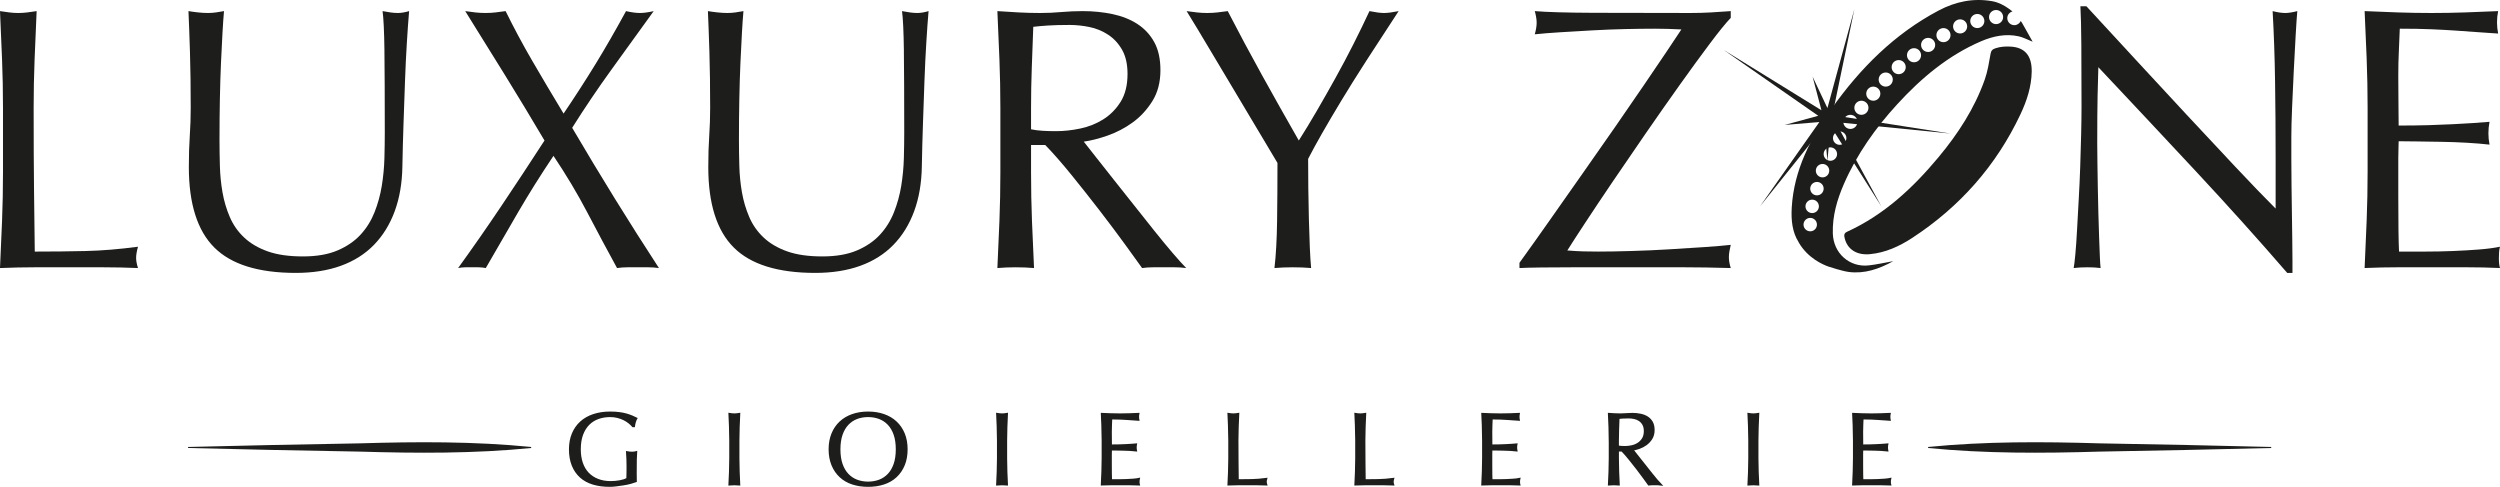 <?xml version="1.0" encoding="UTF-8"?>
<svg id="a" data-name="Livello 1" xmlns="http://www.w3.org/2000/svg" width="25.131cm" height="4.894cm" viewBox="0 0 712.385 138.726">
  <path d="M.585,16.966C.407,12.454.215,7.855,0,3.167c.921.144,1.811.265,2.664.373.85.108,1.704.16,2.557.16s1.706-.052,2.557-.16c.853-.108,1.74-.228,2.664-.373-.213,4.688-.409,9.287-.585,13.799-.178,4.515-.268,9.111-.268,13.799,0,8.951.037,16.716.108,23.286.071,6.573.142,12.453.213,17.637,5.045,0,9.875-.055,14.495-.16,4.617-.108,9.589-.514,14.918-1.226-.354,1.278-.533,2.344-.533,3.2,0,.78.178,1.74.533,2.877-3.268-.144-6.539-.215-9.804-.215H9.857c-3.16,0-6.447.071-9.857.215.215-4.407.407-8.883.585-13.429.176-4.546.268-9.164.268-13.854v-18.33c0-4.688-.092-9.284-.268-13.799" fill="#1d1d1b"/>
  <path d="M109.549,14.462c-.074-5.47-.252-9.235-.533-11.298.782.147,1.528.268,2.236.375.709.105,1.42.16,2.131.16.921,0,1.99-.178,3.197-.535-.215,2.491-.425,5.455-.638,8.901-.215,3.447-.394,7.14-.535,11.082-.142,3.94-.281,7.99-.425,12.148-.144,4.155-.249,8.187-.32,12.093-.071,4.762-.798,9.022-2.184,12.789-1.386,3.767-3.355,6.964-5.914,9.592-2.557,2.628-5.701,4.617-9.431,5.966-3.727,1.349-8.011,2.026-12.844,2.026-10.652,0-18.398-2.415-23.231-7.247-4.83-4.827-7.245-12.468-7.245-22.91,0-3.339.089-6.305.268-8.901.176-2.591.265-5.237.265-7.938,0-5.966-.071-11.258-.213-15.878-.144-4.617-.283-8.523-.428-11.723.856.147,1.777.268,2.772.375.995.105,1.919.16,2.772.16.78,0,1.543-.055,2.292-.16.743-.108,1.509-.228,2.292-.375-.144,1.564-.286,3.609-.428,6.129-.144,2.523-.286,5.381-.428,8.578-.142,3.197-.249,6.644-.318,10.337-.071,3.693-.108,7.531-.108,11.508,0,2.418.037,4.922.108,7.515.068,2.591.318,5.113.745,7.565s1.121,4.796,2.079,7.032c.958,2.239,2.326,4.195,4.103,5.861,1.774,1.669,4.011,2.985,6.712,3.943,2.698.961,6.037,1.438,10.017,1.438,3.906,0,7.195-.567,9.859-1.704,2.662-1.137,4.848-2.628,6.554-4.476,1.704-1.845,3.037-3.979,3.995-6.394.958-2.415,1.651-4.938,2.079-7.565.425-2.628.672-5.26.745-7.888.068-2.628.105-5.043.105-7.245,0-10.088-.037-17.868-.105-23.338" fill="#1d1d1b"/>
  <path d="M169.705,18.246c2.806-4.583,5.701-9.61,8.686-15.08,1.559.357,2.877.533,3.94.533s2.381-.176,3.943-.533c-4.048,5.615-8.027,11.119-11.933,16.519-3.911,5.4-7.673,10.977-11.298,16.731,4.048,6.888,8.116,13.639,12.201,20.246,4.087,6.607,8.261,13.18,12.524,19.716-.995-.144-1.99-.215-2.985-.215h-5.969c-.992,0-1.987.071-2.985.215-2.838-5.187-5.662-10.463-8.468-15.828-2.809-5.36-6.024-10.744-9.644-16.141-3.625,5.397-6.998,10.781-10.124,16.141-3.126,5.365-6.182,10.641-9.164,15.828-.714-.144-1.404-.215-2.079-.215h-3.73c-.675,0-1.368.071-2.076.215,4.26-5.898,8.418-11.865,12.466-17.905,4.05-6.037,8.101-12.185,12.148-18.435-3.693-6.25-7.405-12.398-11.135-18.435-3.73-6.04-7.549-12.185-11.455-18.438.995.144,1.953.265,2.877.375.921.105,1.879.157,2.877.157s1.953-.052,2.877-.157c.921-.11,1.879-.231,2.877-.375,2.347,4.762,4.864,9.468,7.568,14.122,2.698,4.651,5.683,9.678,8.951,15.078,3.265-4.83,6.302-9.539,9.111-14.12" fill="#1d1d1b"/>
  <path d="M257.567,14.462c-.074-5.47-.252-9.235-.533-11.298.782.147,1.528.268,2.236.375.709.105,1.42.16,2.131.16.921,0,1.99-.178,3.197-.535-.215,2.491-.425,5.455-.638,8.901-.215,3.447-.394,7.14-.535,11.082-.142,3.94-.281,7.99-.425,12.148-.144,4.155-.249,8.187-.32,12.093-.071,4.762-.798,9.022-2.184,12.789-1.386,3.767-3.355,6.964-5.914,9.592-2.557,2.628-5.701,4.617-9.431,5.966-3.727,1.349-8.011,2.026-12.844,2.026-10.652,0-18.398-2.415-23.231-7.247-4.83-4.827-7.245-12.468-7.245-22.91,0-3.339.089-6.305.268-8.901.176-2.591.265-5.237.265-7.938,0-5.966-.071-11.258-.213-15.878-.144-4.617-.283-8.523-.428-11.723.856.147,1.777.268,2.772.375.995.105,1.919.16,2.772.16.78,0,1.543-.055,2.292-.16.743-.108,1.509-.228,2.292-.375-.144,1.564-.286,3.609-.428,6.129-.144,2.523-.286,5.381-.428,8.578-.142,3.197-.249,6.644-.318,10.337-.071,3.693-.108,7.531-.108,11.508,0,2.418.037,4.922.108,7.515.068,2.591.318,5.113.745,7.565s1.118,4.796,2.079,7.032c.958,2.239,2.326,4.195,4.103,5.861,1.774,1.669,4.011,2.985,6.712,3.943,2.698.961,6.037,1.438,10.017,1.438,3.906,0,7.195-.567,9.859-1.704,2.662-1.137,4.848-2.628,6.554-4.476,1.704-1.845,3.034-3.979,3.995-6.394.958-2.415,1.651-4.938,2.079-7.565.425-2.628.672-5.26.745-7.888.068-2.628.105-5.043.105-7.245,0-10.088-.037-17.868-.105-23.338" fill="#1d1d1b"/>
  <path d="M297.049,37.266c1.173.073,2.467.108,3.89.108,2.2,0,4.491-.247,6.872-.748,2.381-.493,4.565-1.365,6.554-2.607,1.987-1.244,3.641-2.916,4.959-5.011,1.31-2.097,1.969-4.743,1.969-7.938,0-2.769-.514-5.061-1.546-6.875-1.029-1.811-2.362-3.25-3.995-4.315-1.635-1.066-3.41-1.793-5.329-2.187-1.919-.388-3.801-.585-5.646-.585-2.488,0-4.549.055-6.182.163-1.635.105-3.021.231-4.158.37-.144,3.909-.283,7.78-.425,11.615-.142,3.84-.21,7.675-.21,11.51v6.074c.992.213,2.074.357,3.247.425M284.793,16.965c-.176-4.507-.37-9.109-.585-13.799,2.061.144,4.084.265,6.074.373,1.99.108,4.011.163,6.074.163s4.084-.089,6.074-.27c1.987-.173,4.014-.265,6.074-.265,2.985,0,5.827.283,8.528.853,2.696.57,5.058,1.509,7.085,2.824,2.024,1.315,3.622,3.037,4.796,5.166,1.171,2.131,1.756,4.798,1.756,7.993,0,3.41-.764,6.342-2.289,8.794-1.528,2.449-3.397,4.476-5.594,6.074-2.205,1.599-4.57,2.843-7.087,3.73-2.523.89-4.814,1.475-6.875,1.759.853,1.066,2.024,2.557,3.517,4.473,1.491,1.919,3.16,4.032,5.008,6.342,1.845,2.31,3.764,4.725,5.754,7.247,1.987,2.523,3.906,4.935,5.754,7.245,1.848,2.313,3.588,4.423,5.221,6.342,1.635,1.916,2.95,3.373,3.945,4.371-1.066-.144-2.131-.215-3.197-.215h-6.289c-1.066,0-2.095.071-3.09.215-1.066-1.494-2.683-3.733-4.848-6.715-2.166-2.985-4.567-6.182-7.192-9.592-2.63-3.407-5.31-6.801-8.045-10.177-2.735-3.376-5.239-6.234-7.515-8.578h-4.045v7.78c0,4.691.087,9.308.262,13.852.176,4.549.373,9.025.588,13.429-1.635-.144-3.376-.215-5.224-.215s-3.586.071-5.221.215c.215-4.405.41-8.88.585-13.429.176-4.544.268-9.161.268-13.852v-18.33c0-4.691-.092-9.287-.268-13.802" fill="#1d1d1b"/>
  <path d="M360.882,41.156c-1.389-2.31-2.914-4.867-4.583-7.673-1.669-2.803-3.431-5.754-5.274-8.846-1.851-3.09-3.609-6.035-5.279-8.843-1.669-2.806-3.179-5.329-4.525-7.568-1.352-2.236-2.383-3.924-3.09-5.061.992.144,1.971.268,2.929.373.955.108,1.932.163,2.929.163s1.971-.055,2.932-.163c.955-.105,1.932-.228,2.929-.373,3.195,6.182,6.447,12.253,9.749,18.222,3.305,5.969,6.804,12.185,10.5,18.65,1.633-2.559,3.339-5.365,5.113-8.421,1.774-3.053,3.554-6.179,5.326-9.376,1.777-3.197,3.481-6.41,5.116-9.644,1.635-3.231,3.16-6.376,4.583-9.431,1.774.354,3.16.535,4.155.535s2.378-.181,4.158-.535c-3.412,5.187-6.468,9.875-9.166,14.067-2.701,4.192-5.079,7.993-7.14,11.403-2.061,3.41-3.872,6.484-5.434,9.219-1.564,2.735-2.914,5.203-4.048,7.405,0,2.628.016,5.436.05,8.418.037,2.985.092,5.914.163,8.791.068,2.877.16,5.541.265,7.996.105,2.449.231,4.42.373,5.911-1.635-.144-3.376-.213-5.221-.213s-3.591.068-5.224.213c.428-3.693.675-8.166.748-13.427.068-5.258.108-10.762.108-16.519-.714-1.205-1.759-2.964-3.145-5.274" fill="#1d1d1b"/>
  <path d="M441.765,62.523c3.09-4.405,6.197-8.828,9.324-13.266,3.126-4.439,6.179-8.809,9.164-13.109,2.985-4.297,5.72-8.276,8.208-11.936,2.483-3.659,4.651-6.854,6.499-9.589,1.845-2.735,3.231-4.814,4.155-6.237-1.278-.068-2.557-.121-3.838-.157-1.278-.037-2.486-.055-3.622-.055-2.557,0-5.397.037-8.526.105-3.126.074-6.271.197-9.431.375-3.16.178-6.179.354-9.056.533-2.877.178-5.313.373-7.3.585.354-1.278.533-2.378.533-3.302s-.178-2.024-.533-3.305c3.478.283,8.985.444,16.519.48,7.528.037,16.836.052,27.919.052,1.919,0,3.835-.052,5.757-.16,1.916-.105,3.798-.231,5.646-.373v1.919c-1.423,1.491-3.41,3.943-5.967,7.352-2.559,3.41-5.384,7.282-8.473,11.615-3.09,4.334-6.308,8.92-9.644,13.747-3.342,4.835-6.499,9.45-9.484,13.854-2.987,4.405-5.633,8.366-7.938,11.88-2.313,3.517-3.998,6.129-5.064,7.835,1.706.142,3.25.228,4.636.265,1.386.039,2.788.052,4.208.052,2.701,0,5.843-.052,9.434-.163,3.586-.102,7.153-.262,10.71-.475,3.552-.213,6.906-.428,10.067-.64,3.163-.213,5.667-.428,7.515-.638-.144.638-.268,1.242-.375,1.809-.102.57-.157,1.139-.157,1.706,0,.924.178,1.956.533,3.092-2.559-.073-4.922-.126-7.085-.16-2.171-.039-4.247-.055-6.237-.055h-31.489c-3.373,0-6.447.016-9.221.055-2.769.034-4.83.087-6.177.16v-1.494c2.769-3.835,5.699-7.956,8.791-12.361" fill="#1d1d1b"/>
  <path d="M625.641,48.723c-9.237-9.912-18.474-19.768-27.706-29.573-.071,1.99-.142,4.654-.215,7.99-.073,3.342-.105,7.888-.105,13.644,0,1.491.018,3.339.052,5.541s.071,4.51.108,6.925c.034,2.418.089,4.867.16,7.355.068,2.488.142,4.793.213,6.925.071,2.131.139,3.998.213,5.596.068,1.599.142,2.68.213,3.25-1.137-.144-2.381-.213-3.73-.213-1.42,0-2.735.068-3.943.213.142-.711.302-2.026.48-3.943.176-1.919.336-4.21.48-6.875.142-2.664.302-5.557.478-8.683.179-3.126.32-6.253.428-9.379.105-3.126.194-6.179.265-9.164.071-2.985.108-5.649.108-7.993,0-6.822-.021-12.684-.055-17.584-.034-4.901-.123-8.56-.265-10.975h1.706c4.331,4.688,8.969,9.715,13.907,15.078,4.935,5.365,9.838,10.657,14.705,15.878,4.867,5.224,9.484,10.161,13.852,14.813,4.371,4.654,8.19,8.615,11.458,11.883v-14.492c0-7.463-.055-14.723-.16-21.792-.108-7.069-.339-13.731-.693-19.984,1.42.357,2.628.535,3.622.535.853,0,1.99-.178,3.41-.535-.142,1.562-.302,3.909-.478,7.035-.178,3.126-.357,6.465-.533,10.017-.179,3.554-.339,7.035-.48,10.445-.142,3.41-.213,6.145-.213,8.206v6.392c0,2.415.018,4.94.053,7.568.037,2.628.071,5.273.108,7.938.034,2.664.071,5.153.105,7.46.037,2.31.055,4.318.055,6.022v3.517h-1.494c-8.171-9.45-16.873-19.131-26.108-29.04" fill="#1d1d1b"/>
  <path d="M674.395,16.807c-.179-4.546-.37-9.095-.585-13.642,3.195.144,6.376.268,9.539.375,3.16.105,6.339.16,9.536.16s6.355-.055,9.484-.16c3.126-.108,6.287-.231,9.487-.375-.215,1.068-.323,2.131-.323,3.197s.108,2.131.323,3.197c-2.278-.142-4.355-.283-6.237-.425-1.882-.142-3.872-.283-5.967-.425-2.097-.144-4.389-.27-6.875-.373-2.486-.108-5.47-.163-8.951-.163-.071,2.276-.16,4.441-.268,6.502-.105,2.061-.157,4.405-.157,7.032,0,2.772.016,5.47.052,8.101.034,2.628.052,4.617.052,5.966,3.126,0,5.932-.034,8.418-.105,2.488-.071,4.759-.16,6.82-.268,2.061-.108,3.958-.215,5.701-.323,1.74-.102,3.394-.228,4.956-.37-.213,1.066-.32,2.168-.32,3.302,0,1.068.108,2.131.32,3.2-1.848-.215-3.995-.391-6.447-.533-2.452-.142-4.901-.228-7.352-.268-2.452-.037-4.759-.071-6.927-.108-2.166-.034-3.89-.052-5.168-.052,0,.638-.018,1.333-.052,2.076-.037.748-.052,1.693-.052,2.827v10.55c0,4.05.016,7.392.052,10.017.034,2.628.089,4.617.16,5.969h7.457c2.701,0,5.347-.055,7.94-.16,2.591-.108,5.042-.249,7.352-.428,2.31-.176,4.315-.444,6.022-.798-.144.496-.231,1.047-.268,1.651-.034.604-.052,1.155-.052,1.651,0,1.137.108,2.061.32,2.772-3.197-.144-6.379-.213-9.539-.213h-19.341c-3.197,0-6.428.068-9.697.213.215-4.544.407-9.077.585-13.587.176-4.512.268-9.111.268-13.805v-18.325c0-4.691-.092-9.308-.268-13.854" fill="#1d1d1b"/>
  <path d="M572.829,13.274c-1.383-.063-2.704-.008-4.174.467-.89.289-1.263.646-1.433,1.58-.446,2.465-.819,4.98-1.648,7.324-2.911,8.242-7.618,15.461-13.18,22.144-7.303,8.767-15.521,16.429-26.045,21.238-.979.449-.877,1.092-.701,1.84.761,3.205,3.473,4.898,7.137,4.562,4.481-.407,8.458-2.247,12.119-4.641,13.55-8.862,23.929-20.569,30.848-35.253,1.803-3.832,3.121-7.835,3.192-12.143.053-4.525-1.935-6.925-6.116-7.119" fill="#1d1d1b"/>
  <path d="M568.792,6.87c-1.11,0-2.011-.9-2.011-2.011s.9-2.011,2.011-2.011,2.011.9,2.011,2.011-.9,2.011-2.011,2.011M563.442,8.001c-1.11,0-2.011-.903-2.011-2.011s.9-2.013,2.011-2.013,2.011.903,2.011,2.013-.9,2.011-2.011,2.011M558.547,9.534c-1.113,0-2.013-.9-2.013-2.013,0-1.105.9-2.008,2.013-2.008s2.008.903,2.008,2.008c0,1.113-.898,2.013-2.008,2.013M553.798,12.02c-1.11,0-2.011-.898-2.011-2.008s.9-2.011,2.011-2.011,2.011.898,2.011,2.011-.9,2.008-2.011,2.008M549.428,14.811c-1.11,0-2.011-.903-2.011-2.013s.9-2.011,2.011-2.011,2.013.903,2.013,2.011-.903,2.013-2.013,2.013M545.409,17.748c-1.11,0-2.013-.903-2.013-2.011s.903-2.011,2.013-2.011,2.008.9,2.008,2.011-.9,2.011-2.008,2.011M541.038,21.139c-1.11,0-2.011-.9-2.011-2.011s.9-2.013,2.011-2.013,2.011.9,2.011,2.013-.9,2.011-2.011,2.011M537.345,24.68c-1.11,0-2.011-.9-2.011-2.013s.9-2.011,2.011-2.011,2.013.9,2.013,2.011-.9,2.013-2.013,2.013M533.804,28.702c-1.11,0-2.011-.9-2.011-2.011s.9-2.011,2.011-2.011,2.011.898,2.011,2.011-.898,2.011-2.011,2.011M530.415,32.72c-1.11,0-2.011-.9-2.011-2.011s.9-2.008,2.011-2.008,2.011.898,2.011,2.008-.903,2.011-2.011,2.011M527.276,36.742c-1.113,0-2.013-.9-2.013-2.011s.9-2.011,2.013-2.011,2.008.9,2.008,2.011-.9,2.011-2.008,2.011M524.226,41.267c-1.058,0-1.914-.856-1.914-1.914s.856-1.911,1.914-1.911,1.911.856,1.911,1.911-.856,1.914-1.911,1.914M521.569,45.814c-1.055,0-1.911-.856-1.911-1.914s.856-1.911,1.911-1.911,1.914.856,1.914,1.911-.856,1.914-1.914,1.914M519.341,50.544c-1.058,0-1.916-.858-1.916-1.911,0-1.058.858-1.914,1.916-1.914s1.911.856,1.911,1.914-.856,1.911-1.911,1.911M517.745,55.668c-1.055,0-1.914-.858-1.914-1.914s.858-1.911,1.914-1.911,1.914.853,1.914,1.911-.856,1.914-1.914,1.914M516.388,60.715c-1.055,0-1.911-.856-1.911-1.914s.856-1.911,1.911-1.911,1.914.856,1.914,1.911-.856,1.914-1.914,1.914M515.831,65.913c-1.053,0-1.911-.856-1.911-1.911s.858-1.914,1.911-1.914c1.058,0,1.914.856,1.914,1.914s-.856,1.911-1.914,1.911M576.759,7.521h-.003s-.475-.845-.585-1.042c0,0-.142-.199-.354-.491-.32.693-1.013,1.184-1.824,1.184-1.113,0-2.011-.9-2.011-2.011,0-.921.633-1.667,1.478-1.903-.265-.213-.977-.738-.992-.748-1.475-1.06-3.006-1.848-4.743-2.158-5.402-.969-10.505.108-15.29,2.638-12.581,6.652-22.343,16.44-30.489,27.927-6.011,8.481-10.741,17.479-11.382,28.221-.223,3.738.205,7.077,1.924,9.804.05.092.071.157.131.257,2.557,4.347,6.757,6.182,8.376,6.751l.003.005.021.005c.362.126,4.019,1.307,5.756,1.533,4.536.588,8.649-.827,12.718-3.076-2.449.436-4.683.95-6.948,1.207-5.567.635-10.117-3.504-10.277-9.093-.142-4.995,1.207-9.618,3.168-14.122,3.691-8.479,8.975-15.915,15.175-22.685,6.83-7.46,14.498-13.92,23.905-17.962,3.394-1.457,7.006-2.229,10.725-1.41,1.255.276,2.425.927,3.969,1.538-.89-1.583-1.677-2.985-2.452-4.371" fill="#1d1d1b"/>
  <polygon points="520.731 30.8 516.5 21.825 519.028 31.42 491.153 14.221 518.119 32.992 508.549 35.601 518.434 34.777 501.517 58.808 519.826 35.942 520.731 45.823 521.637 35.942 536.1 58.808 523.025 34.777 555.811 38.061 523.34 32.992 531.446 27.264 522.435 31.42 528.414 2.611 520.731 30.8" fill="#1d1d1b"/>
  <g>
    <path d="M179.234,120.425c-.44-.354-.928-.659-1.469-.924-.537-.265-1.136-.48-1.791-.647-.659-.167-1.359-.252-2.104-.252-1.217,0-2.349.187-3.395.558-1.05.374-1.962.948-2.735,1.722s-1.384,1.754-1.823,2.939c-.44,1.189-.663,2.593-.663,4.221,0,1.433.195,2.727.59,3.883.391,1.156.965,2.129,1.718,2.922.757.794,1.677,1.408,2.768,1.84,1.087.431,2.316.647,3.688.647.411,0,.843-.02,1.294-.061.452-.037.887-.098,1.307-.175.423-.077.814-.175,1.176-.293s.672-.256.928-.411c.02-.59.033-1.176.045-1.766.008-.586.012-1.184.012-1.791,0-.688-.012-1.372-.041-2.06-.033-.688-.065-1.343-.106-1.97.493.098.961.147,1.412.147.216,0,.431-.008.647-.028s.423-.061.619-.118c-.041.452-.069,1.16-.09,2.133-.02.969-.028,2.247-.028,3.834,0,.395.004.79.012,1.193.012.403.016.798.016,1.193-.411.155-.928.317-1.543.484-.619.167-1.274.301-1.97.411-.696.106-1.392.204-2.088.293s-1.327.134-1.897.134c-1.746,0-3.317-.212-4.722-.635-1.4-.419-2.593-1.07-3.57-1.954-.981-.883-1.734-1.978-2.267-3.293-.529-1.315-.794-2.833-.794-4.559,0-1.665.277-3.15.826-4.453.545-1.307,1.323-2.406,2.32-3.309,1.001-.904,2.21-1.587,3.635-2.06,1.421-.468,2.992-.704,4.717-.704,1.001,0,1.885.053,2.662.163.773.106,1.461.248,2.055.423.598.179,1.123.366,1.575.562s.851.383,1.205.558c-.155.273-.297.627-.427,1.058-.126.431-.208.834-.248,1.205h-.354c-.293-.354-.659-.704-1.103-1.058Z" fill="#1d1d1b" stroke="#1d1d1b" stroke-miterlimit="10" stroke-width=".49"/>
    <path d="M207.974,121.703c-.049-1.241-.102-2.511-.163-3.806.256.041.501.073.737.102s.468.045.704.045.472-.016.708-.045c.232-.028.476-.061.733-.102-.057,1.294-.114,2.564-.163,3.806-.049,1.245-.073,2.515-.073,3.81v5.055c0,1.294.024,2.568.073,3.822.049,1.258.106,2.491.163,3.708-.452-.041-.932-.061-1.441-.061s-.989.02-1.441.061c.061-1.217.114-2.45.163-3.708.049-1.254.073-2.528.073-3.822v-5.055c0-1.294-.024-2.564-.073-3.81Z" fill="#1d1d1b" stroke="#1d1d1b" stroke-miterlimit="10" stroke-width=".49"/>
    <path d="M236.36,128.04c0-1.665.273-3.15.81-4.453.537-1.307,1.294-2.406,2.263-3.309.973-.904,2.133-1.587,3.484-2.06,1.355-.468,2.833-.704,4.441-.704,1.628,0,3.118.236,4.469.704,1.355.472,2.515,1.156,3.484,2.06.973.904,1.726,2.003,2.267,3.309.537,1.302.806,2.788.806,4.453s-.269,3.15-.806,4.457c-.541,1.302-1.294,2.406-2.267,3.305-.969.904-2.129,1.575-3.484,2.015-1.351.44-2.841.663-4.469.663-1.608,0-3.085-.224-4.441-.663-1.351-.44-2.511-1.111-3.484-2.015-.969-.9-1.726-2.003-2.263-3.305-.537-1.307-.81-2.792-.81-4.457ZM255.502,128.04c0-1.628-.204-3.032-.615-4.221-.415-1.184-.985-2.165-1.722-2.939s-1.6-1.347-2.589-1.722c-.989-.37-2.064-.558-3.22-.558-1.136,0-2.198.187-3.191.558-.989.374-1.852.948-2.585,1.722-.737.773-1.311,1.754-1.722,2.939-.411,1.189-.619,2.593-.619,4.221s.208,3.032.619,4.221c.411,1.184.985,2.165,1.722,2.939.733.773,1.596,1.347,2.585,1.722.993.37,2.055.558,3.191.558,1.156,0,2.231-.187,3.22-.558.989-.374,1.852-.948,2.589-1.722s1.307-1.754,1.722-2.939c.411-1.189.615-2.593.615-4.221Z" fill="#1d1d1b" stroke="#1d1d1b" stroke-miterlimit="10" stroke-width=".49"/>
    <path d="M284.259,121.703c-.049-1.241-.102-2.511-.163-3.806.256.041.501.073.737.102s.468.045.704.045.472-.016.708-.045c.232-.028.476-.061.733-.102-.057,1.294-.114,2.564-.163,3.806-.049,1.245-.073,2.515-.073,3.81v5.055c0,1.294.024,2.568.073,3.822.049,1.258.106,2.491.163,3.708-.452-.041-.932-.061-1.441-.061s-.989.02-1.441.061c.061-1.217.114-2.45.163-3.708.049-1.254.073-2.528.073-3.822v-5.055c0-1.294-.024-2.564-.073-3.81Z" fill="#1d1d1b" stroke="#1d1d1b" stroke-miterlimit="10" stroke-width=".49"/>
    <path d="M314.094,121.658c-.049-1.254-.102-2.507-.163-3.761.883.041,1.758.073,2.633.102.871.028,1.75.045,2.629.045s1.754-.016,2.617-.045,1.734-.061,2.617-.102c-.057.293-.09.586-.09.883,0,.293.033.586.09.879-.627-.037-1.201-.077-1.718-.118-.521-.037-1.07-.077-1.648-.118-.578-.037-1.209-.073-1.897-.102s-1.51-.045-2.471-.045c-.02.631-.045,1.225-.073,1.795s-.045,1.217-.045,1.942c0,.765.004,1.51.016,2.235.008.725.016,1.274.016,1.644.859,0,1.636-.008,2.32-.028.688-.02,1.315-.045,1.885-.073.566-.028,1.091-.057,1.571-.09.48-.028.936-.061,1.368-.102-.057.293-.09.598-.09.912,0,.293.033.59.09.883-.509-.061-1.103-.11-1.779-.147-.676-.041-1.351-.065-2.031-.073-.676-.012-1.311-.02-1.909-.033-.598-.008-1.075-.012-1.425-.012,0,.175-.008.366-.016.574-.012.204-.016.464-.016.777v2.91c0,1.119.004,2.039.016,2.764.008.729.024,1.274.045,1.648h2.055c.745,0,1.478-.016,2.194-.045.712-.028,1.392-.069,2.027-.118.639-.049,1.193-.122,1.661-.22-.037.138-.061.289-.073.456-.008.167-.012.317-.012.456,0,.313.028.57.085.765-.879-.041-1.758-.061-2.629-.061h-5.336c-.883,0-1.775.02-2.678.061.061-1.254.114-2.503.163-3.749s.073-2.515.073-3.81v-5.055c0-1.294-.024-2.568-.073-3.826Z" fill="#1d1d1b" stroke="#1d1d1b" stroke-miterlimit="10" stroke-width=".49"/>
    <path d="M350.173,121.703c-.049-1.241-.102-2.511-.163-3.806.256.041.501.073.737.102s.468.045.704.045.472-.016.708-.045c.232-.028.476-.061.733-.102-.057,1.294-.114,2.564-.163,3.806-.049,1.245-.073,2.515-.073,3.81,0,2.471.012,4.612.033,6.423.016,1.815.037,3.435.057,4.868,1.392,0,2.723-.016,3.997-.045s2.65-.142,4.121-.338c-.098.354-.147.647-.147.883,0,.216.049.48.147.794-.906-.041-1.805-.061-2.709-.061h-5.426c-.871,0-1.779.02-2.719.061.061-1.217.114-2.45.163-3.708.049-1.254.073-2.528.073-3.822v-5.055c0-1.294-.024-2.564-.073-3.81Z" fill="#1d1d1b" stroke="#1d1d1b" stroke-miterlimit="10" stroke-width=".49"/>
    <path d="M386.343,121.703c-.049-1.241-.102-2.511-.163-3.806.256.041.501.073.737.102s.468.045.704.045.472-.016.708-.045c.232-.028.476-.061.733-.102-.057,1.294-.114,2.564-.163,3.806-.049,1.245-.073,2.515-.073,3.81,0,2.471.012,4.612.033,6.423.016,1.815.037,3.435.057,4.868,1.392,0,2.723-.016,3.997-.045s2.65-.142,4.119-.338c-.098.354-.147.647-.147.883,0,.216.049.48.147.794-.904-.041-1.803-.061-2.707-.061h-5.426c-.871,0-1.779.02-2.719.061.061-1.217.114-2.45.163-3.708.049-1.254.073-2.528.073-3.822v-5.055c0-1.294-.024-2.564-.073-3.81Z" fill="#1d1d1b" stroke="#1d1d1b" stroke-miterlimit="10" stroke-width=".49"/>
    <path d="M422.507,121.658c-.049-1.254-.102-2.507-.163-3.761.883.041,1.758.073,2.633.102.871.028,1.75.045,2.629.045s1.754-.016,2.617-.045,1.734-.061,2.617-.102c-.057.293-.09.586-.09.883,0,.293.033.586.09.879-.627-.037-1.201-.077-1.718-.118-.521-.037-1.07-.077-1.648-.118-.578-.037-1.209-.073-1.897-.102s-1.51-.045-2.471-.045c-.02.631-.045,1.225-.073,1.795s-.045,1.217-.045,1.942c0,.765.004,1.51.016,2.235.008.725.016,1.274.016,1.644.859,0,1.636-.008,2.32-.028.688-.02,1.315-.045,1.885-.073.566-.028,1.091-.057,1.571-.09.48-.028.936-.061,1.368-.102-.057.293-.09.598-.09.912,0,.293.033.59.09.883-.509-.061-1.103-.11-1.779-.147-.676-.041-1.351-.065-2.031-.073-.676-.012-1.311-.02-1.909-.033-.598-.008-1.075-.012-1.425-.012,0,.175-.008.366-.016.574-.012.204-.016.464-.016.777v2.91c0,1.119.004,2.039.016,2.764.008.729.024,1.274.045,1.648h2.055c.745,0,1.478-.016,2.194-.045.712-.028,1.392-.069,2.027-.118.639-.049,1.193-.122,1.661-.22-.037.138-.061.289-.073.456-.008.167-.012.317-.012.456,0,.313.028.57.085.765-.879-.041-1.758-.061-2.629-.061h-5.336c-.883,0-1.775.02-2.678.061.061-1.254.114-2.503.163-3.749s.073-2.515.073-3.81v-5.055c0-1.294-.024-2.568-.073-3.826Z" fill="#1d1d1b" stroke="#1d1d1b" stroke-miterlimit="10" stroke-width=".49"/>
    <path d="M458.659,125.513c0-1.294-.024-2.564-.073-3.81-.049-1.241-.102-2.511-.163-3.806.57.041,1.127.073,1.677.102s1.107.045,1.677.045c.566,0,1.127-.024,1.673-.073.549-.049,1.107-.073,1.677-.073.826,0,1.608.077,2.353.236.745.155,1.396.415,1.958.777.558.362.997.838,1.323,1.425.322.59.484,1.323.484,2.206,0,.94-.212,1.75-.631,2.426-.423.676-.94,1.237-1.547,1.677s-1.258.786-1.954,1.03-1.327.407-1.897.484c.236.293.558.704.969,1.233s.875,1.115,1.384,1.75c.509.639,1.038,1.307,1.587,1.998.549.696,1.079,1.364,1.587,2.003.509.635.989,1.217,1.441,1.75.452.529.814.928,1.087,1.205-.293-.041-.586-.061-.879-.061h-1.738c-.293,0-.578.02-.851.061-.293-.411-.741-1.03-1.339-1.852-.598-.826-1.258-1.705-1.982-2.65-.729-.94-1.469-1.876-2.222-2.804-.753-.932-1.445-1.722-2.072-2.369h-1.119v2.145c0,1.294.024,2.568.073,3.822.049,1.258.106,2.491.163,3.708-.452-.041-.932-.061-1.441-.061s-.989.02-1.441.061c.061-1.217.114-2.45.163-3.708.049-1.254.073-2.528.073-3.822v-5.055ZM461.069,127.19c.277.057.574.098.9.114.322.02.68.033,1.07.033.611,0,1.241-.069,1.897-.208.659-.134,1.262-.379,1.811-.72.545-.342,1.001-.802,1.364-1.38.366-.578.545-1.311.545-2.194,0-.761-.142-1.396-.427-1.897-.285-.497-.651-.895-1.103-1.189-.448-.293-.94-.497-1.469-.602-.529-.11-1.046-.163-1.559-.163-.684,0-1.254.016-1.705.045-.448.028-.83.065-1.144.102-.041,1.079-.081,2.149-.118,3.207-.041,1.058-.061,2.117-.061,3.175v1.677Z" fill="#1d1d1b" stroke="#1d1d1b" stroke-miterlimit="10" stroke-width=".49"/>
    <path d="M498.348,121.703c-.049-1.241-.102-2.511-.163-3.806.256.041.501.073.737.102s.468.045.704.045.472-.016.708-.045c.232-.028.476-.061.733-.102-.057,1.294-.114,2.564-.163,3.806-.049,1.245-.073,2.515-.073,3.81v5.055c0,1.294.024,2.568.073,3.822.049,1.258.106,2.491.163,3.708-.452-.041-.932-.061-1.441-.061s-.989.02-1.441.061c.061-1.217.114-2.45.163-3.708.049-1.254.073-2.528.073-3.822v-5.055c0-1.294-.024-2.564-.073-3.81Z" fill="#1d1d1b" stroke="#1d1d1b" stroke-miterlimit="10" stroke-width=".49"/>
    <path d="M528.183,121.658c-.049-1.254-.102-2.507-.163-3.761.883.041,1.758.073,2.633.102.871.028,1.75.045,2.629.045s1.754-.016,2.617-.045,1.734-.061,2.617-.102c-.057.293-.09.586-.09.883,0,.293.033.586.09.879-.627-.037-1.201-.077-1.718-.118-.521-.037-1.07-.077-1.648-.118-.578-.037-1.209-.073-1.897-.102s-1.51-.045-2.471-.045c-.02.631-.045,1.225-.073,1.795s-.045,1.217-.045,1.942c0,.765.004,1.51.016,2.235.008.725.016,1.274.016,1.644.859,0,1.636-.008,2.32-.028.688-.02,1.315-.045,1.885-.073.566-.028,1.091-.057,1.571-.09.48-.028.936-.061,1.368-.102-.057.293-.09.598-.09.912,0,.293.033.59.09.883-.509-.061-1.103-.11-1.779-.147-.676-.041-1.351-.065-2.031-.073-.676-.012-1.311-.02-1.909-.033-.598-.008-1.075-.012-1.425-.012,0,.175-.008.366-.016.574-.012.204-.016.464-.016.777v2.91c0,1.119.004,2.039.016,2.764.008.729.024,1.274.045,1.648h2.055c.745,0,1.478-.016,2.194-.045.712-.028,1.392-.069,2.027-.118.639-.049,1.193-.122,1.661-.22-.037.138-.061.289-.073.456-.008.167-.012.317-.012.456,0,.313.028.57.085.765-.879-.041-1.758-.061-2.629-.061h-5.336c-.883,0-1.775.02-2.678.061.061-1.254.114-2.503.163-3.749s.073-2.515.073-3.81v-5.055c0-1.294-.024-2.568-.073-3.826Z" fill="#1d1d1b" stroke="#1d1d1b" stroke-miterlimit="10" stroke-width=".49"/>
  </g>
  <path d="M549.429,127.363c16.277-1.609,32.566-1.52,48.879-1.029,12.174.187,36.708.702,48.879,1.029,0,0,0,.294,0,.294-12.192.326-36.69.843-48.879,1.029-16.312.49-32.601.58-48.879-1.029,0,0,0-.294,0-.294h0Z" fill="#1d1d1b"/>
  <path d="M53.597,127.363c12.192-.326,36.69-.843,48.879-1.029,16.312-.491,32.601-.58,48.879,1.029,0,0,0,.294,0,.294-16.278,1.609-32.566,1.519-48.879,1.029-12.174-.187-36.708-.703-48.879-1.029,0,0,0-.294,0-.294h0Z" fill="#1d1d1b"/>
</svg>